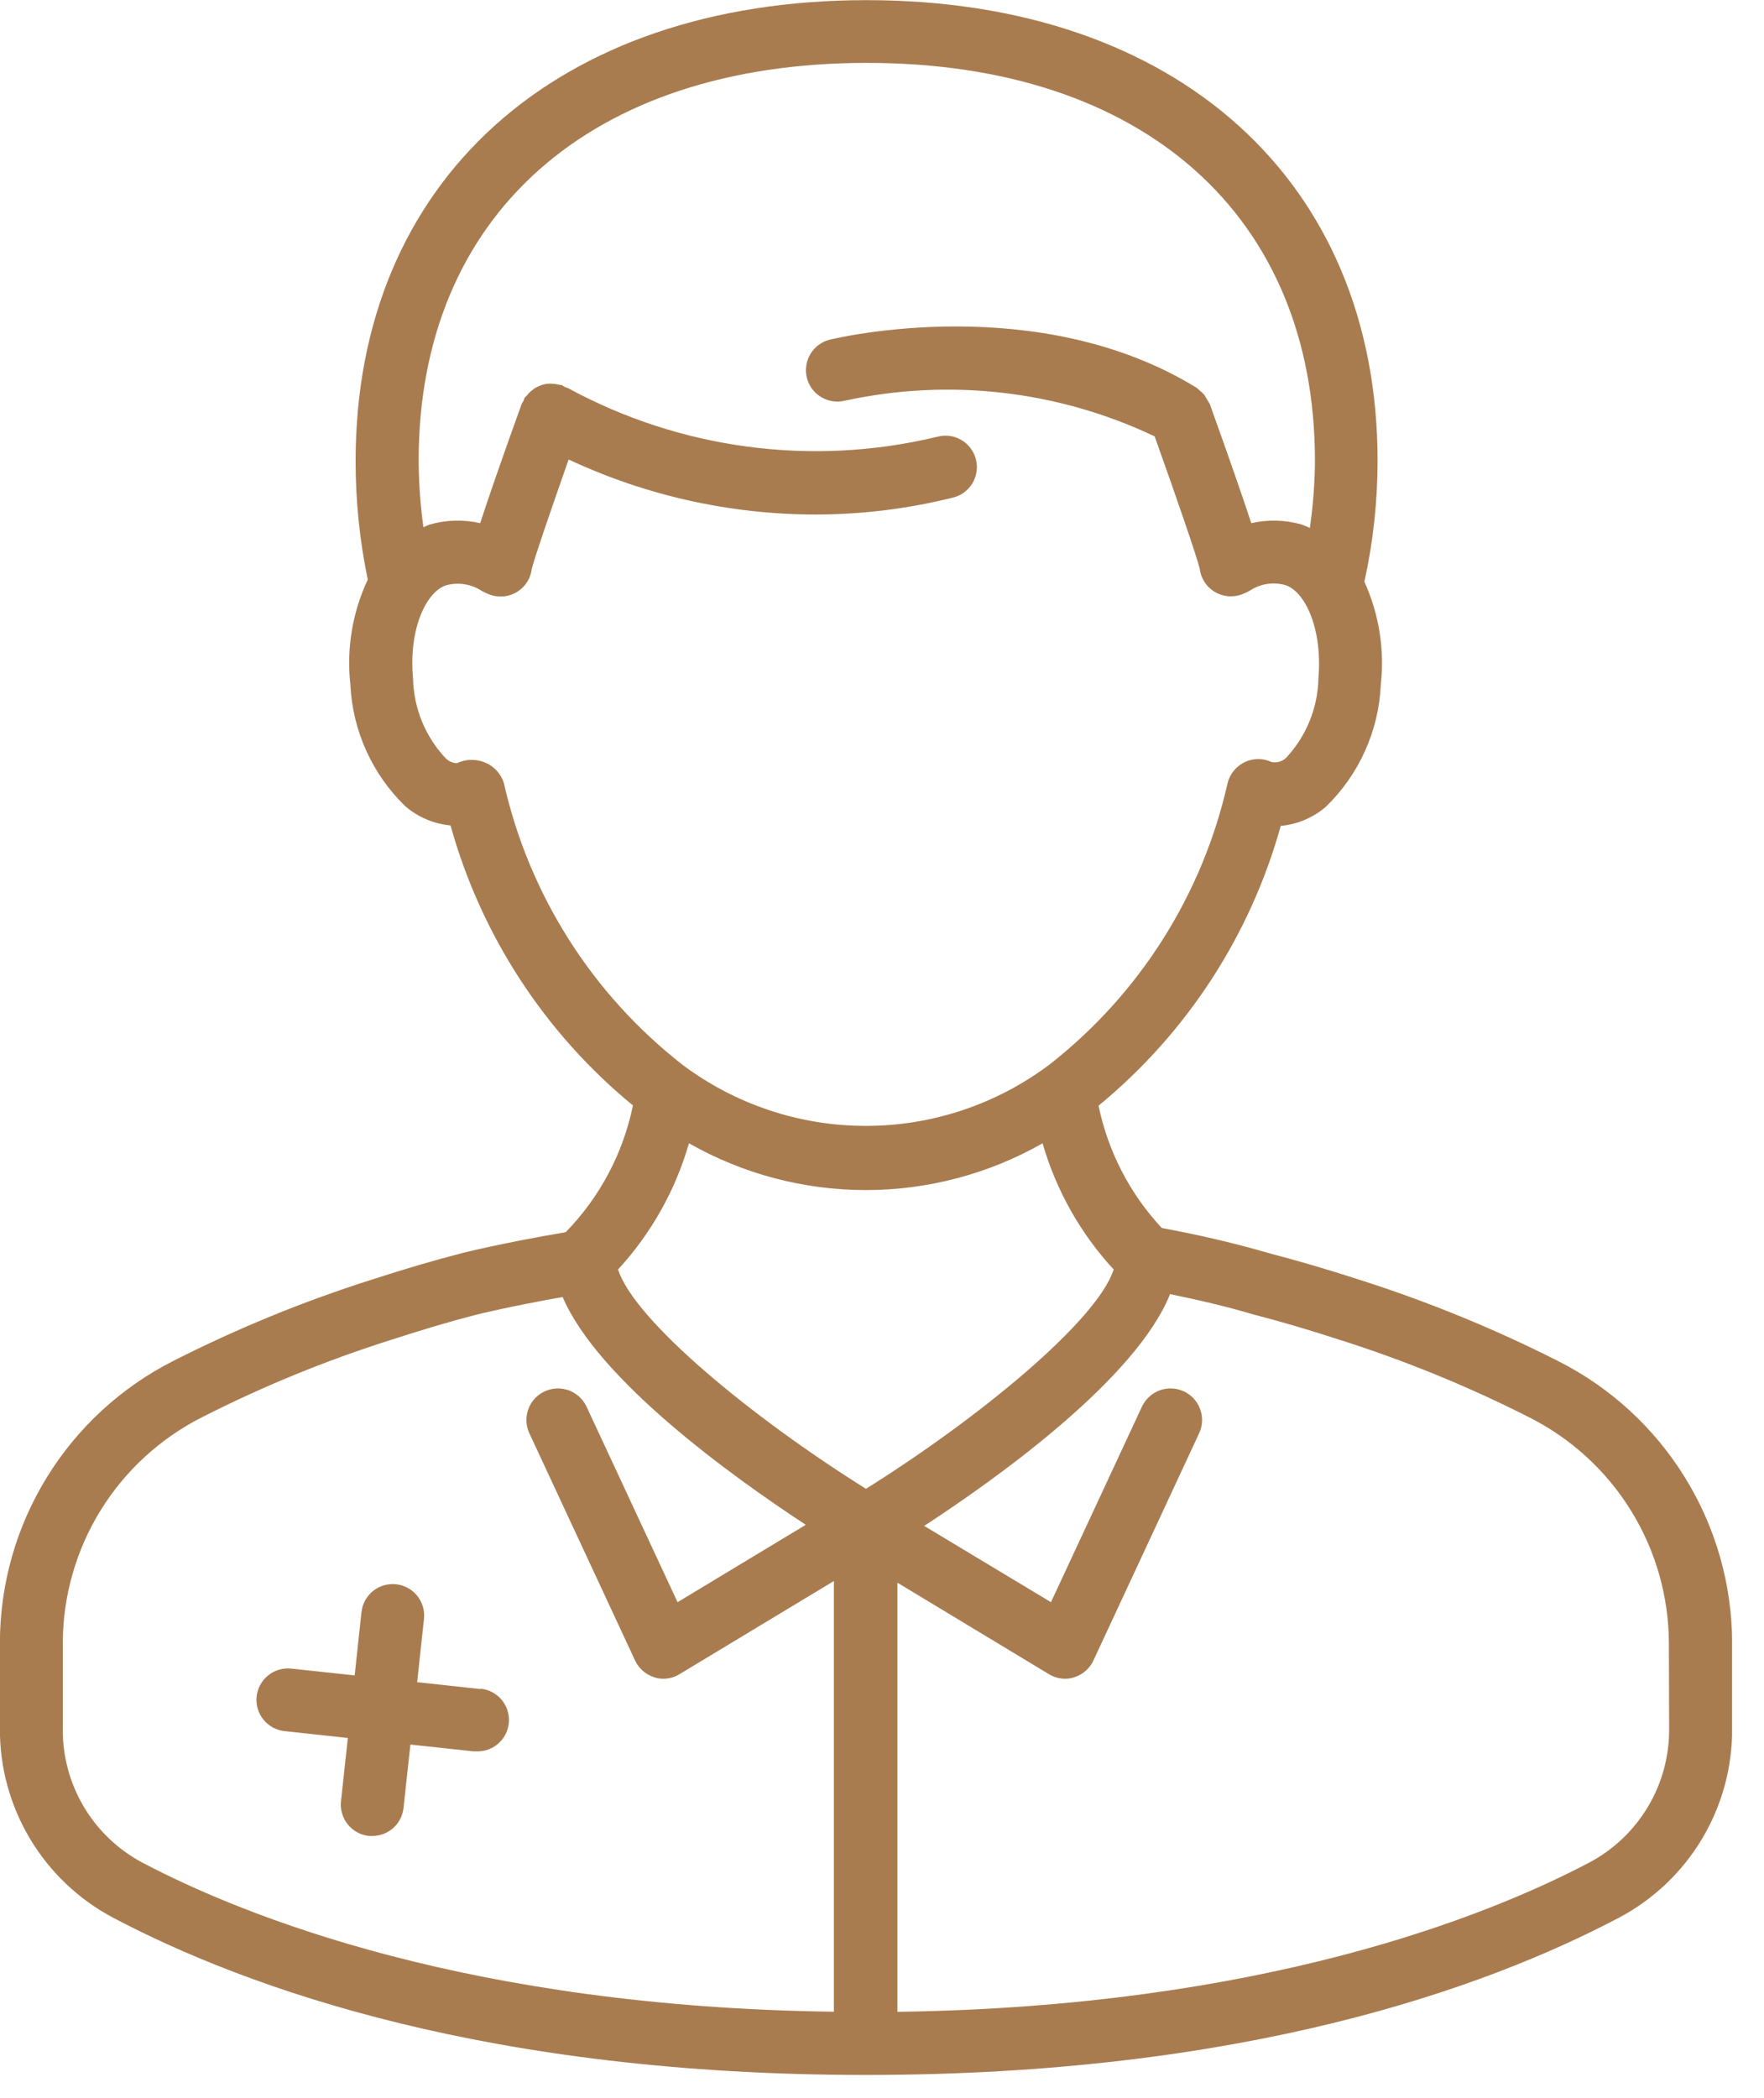 <svg width="37" height="44" viewBox="0 0 37 44" fill="none" xmlns="http://www.w3.org/2000/svg">
<g clip-path="url(#clip0_497_1807)">
<path d="M32.686 28.547C31.341 27.866 29.943 27.294 28.506 26.837C27.806 26.61 27.206 26.437 26.653 26.292C25.901 26.074 25.139 25.895 24.369 25.755C23.7 25.038 23.241 24.15 23.042 23.189C24.889 21.672 26.223 19.623 26.864 17.321C27.213 17.289 27.543 17.149 27.809 16.921C28.508 16.244 28.921 15.325 28.963 14.353C29.044 13.617 28.924 12.874 28.618 12.2C28.802 11.368 28.894 10.519 28.895 9.668C28.895 3.798 24.689 0.003 18.177 0.003C11.665 0.003 7.459 3.798 7.459 9.668C7.458 10.504 7.544 11.338 7.714 12.156C7.392 12.841 7.265 13.603 7.349 14.356C7.394 15.324 7.807 16.238 8.504 16.912C8.771 17.14 9.101 17.279 9.45 17.312C10.091 19.616 11.427 21.667 13.276 23.184C13.07 24.186 12.581 25.109 11.866 25.842C10.528 26.069 9.708 26.276 9.685 26.283C9.112 26.43 8.515 26.605 7.808 26.834C6.373 27.289 4.977 27.86 3.635 28.542C2.543 29.095 1.625 29.94 0.983 30.983C0.341 32.025 4.93282e-05 33.225 -0.002 34.45V36.25C-0.007 37.065 0.212 37.865 0.63 38.564C1.047 39.263 1.649 39.835 2.368 40.217C5.221 41.722 10.276 43.517 18.162 43.517C26.048 43.517 31.104 41.724 33.962 40.217C34.682 39.835 35.283 39.263 35.701 38.564C36.118 37.865 36.337 37.065 36.332 36.25V34.45C36.328 33.225 35.985 32.026 35.341 30.985C34.698 29.943 33.779 29.099 32.686 28.547ZM10.568 16.42C10.538 16.325 10.487 16.238 10.42 16.164C10.353 16.09 10.27 16.032 10.178 15.994C10.084 15.954 9.982 15.934 9.879 15.936C9.777 15.938 9.676 15.962 9.583 16.006C9.493 16.003 9.407 15.965 9.345 15.9C8.92 15.447 8.678 14.854 8.664 14.233C8.564 13.167 8.959 12.384 9.373 12.271C9.495 12.24 9.623 12.234 9.747 12.254C9.872 12.274 9.991 12.32 10.097 12.388C10.163 12.426 10.232 12.457 10.304 12.481C10.396 12.51 10.494 12.518 10.59 12.505C10.685 12.492 10.777 12.458 10.858 12.406C10.94 12.353 11.008 12.284 11.059 12.201C11.111 12.119 11.143 12.027 11.154 11.931C11.207 11.71 11.554 10.699 11.927 9.637C13.547 10.395 15.314 10.789 17.102 10.791C18.069 10.79 19.032 10.673 19.971 10.44C20.057 10.421 20.139 10.386 20.211 10.335C20.283 10.284 20.344 10.219 20.391 10.145C20.437 10.07 20.468 9.986 20.482 9.899C20.496 9.812 20.492 9.723 20.471 9.638C20.45 9.552 20.412 9.472 20.359 9.401C20.306 9.331 20.24 9.271 20.164 9.227C20.088 9.182 20.004 9.154 19.916 9.142C19.829 9.131 19.74 9.137 19.655 9.161C17.037 9.79 14.278 9.426 11.913 8.139C11.867 8.127 11.824 8.106 11.786 8.078C11.766 8.071 11.746 8.078 11.726 8.069C11.683 8.057 11.639 8.051 11.595 8.049C11.554 8.045 11.513 8.045 11.472 8.049C11.432 8.055 11.392 8.065 11.353 8.078C11.313 8.092 11.274 8.11 11.236 8.131C11.163 8.175 11.099 8.232 11.046 8.299C11.033 8.314 11.016 8.325 11.004 8.342C10.994 8.364 10.986 8.387 10.979 8.411C10.965 8.43 10.953 8.451 10.942 8.472C10.495 9.713 10.23 10.484 10.072 10.972C9.727 10.893 9.368 10.902 9.027 10.997C8.976 11.012 8.927 11.038 8.881 11.057C8.818 10.596 8.784 10.131 8.781 9.665C8.781 4.518 12.381 1.319 18.181 1.319C23.981 1.319 27.581 4.519 27.581 9.665C27.578 10.136 27.542 10.606 27.474 11.072C27.415 11.044 27.353 11.019 27.291 10.997C26.95 10.902 26.591 10.893 26.246 10.972C26.087 10.489 25.822 9.718 25.375 8.472C25.338 8.409 25.3 8.346 25.262 8.283C25.232 8.248 25.199 8.217 25.162 8.189C25.142 8.169 25.122 8.15 25.1 8.133C21.78 6.093 17.584 7.08 17.408 7.123C17.238 7.164 17.092 7.271 17.001 7.42C16.91 7.57 16.882 7.749 16.923 7.919C16.964 8.089 17.071 8.235 17.221 8.326C17.37 8.417 17.549 8.445 17.719 8.404C19.909 7.927 22.195 8.19 24.219 9.152C24.655 10.372 25.104 11.673 25.164 11.927C25.175 12.023 25.208 12.115 25.259 12.197C25.31 12.28 25.378 12.349 25.46 12.402C25.541 12.454 25.633 12.488 25.729 12.501C25.824 12.514 25.922 12.506 26.014 12.477C26.086 12.453 26.155 12.422 26.221 12.384C26.327 12.315 26.446 12.268 26.571 12.248C26.695 12.228 26.823 12.235 26.945 12.267C27.36 12.38 27.745 13.167 27.654 14.229C27.641 14.849 27.398 15.443 26.974 15.896C26.934 15.933 26.886 15.96 26.834 15.975C26.782 15.99 26.727 15.993 26.674 15.983C26.586 15.941 26.489 15.919 26.392 15.919C26.294 15.919 26.197 15.941 26.109 15.983C26.021 16.025 25.943 16.086 25.881 16.161C25.819 16.236 25.774 16.324 25.75 16.419C25.223 18.765 23.899 20.855 22.003 22.334C20.894 23.164 19.546 23.613 18.161 23.613C16.776 23.613 15.428 23.164 14.319 22.334C12.423 20.855 11.097 18.766 10.568 16.42ZM14.452 23.978C15.582 24.621 16.86 24.959 18.16 24.959C19.46 24.959 20.738 24.621 21.868 23.978C22.153 24.964 22.663 25.87 23.359 26.624C23.016 27.694 20.559 29.724 18.164 31.224C15.764 29.724 13.303 27.691 12.964 26.624C13.658 25.869 14.168 24.963 14.451 23.978H14.452ZM1.317 36.258V34.458C1.319 33.476 1.594 32.514 2.109 31.678C2.625 30.842 3.362 30.166 4.238 29.723C5.516 29.073 6.846 28.529 8.213 28.097C8.895 27.876 9.467 27.707 10.013 27.567C10.037 27.561 10.704 27.396 11.801 27.202C12.546 28.94 15.333 30.95 16.901 31.979L14.212 33.602L12.303 29.502C12.229 29.343 12.095 29.22 11.931 29.159C11.766 29.099 11.584 29.107 11.425 29.18C11.265 29.254 11.142 29.388 11.082 29.553C11.022 29.718 11.029 29.9 11.103 30.059L13.321 34.826C13.361 34.91 13.417 34.984 13.487 35.045C13.557 35.105 13.639 35.151 13.727 35.178C13.789 35.198 13.854 35.208 13.919 35.208C14.04 35.206 14.157 35.172 14.259 35.108L17.491 33.158V42.191C9.866 42.091 5.136 40.198 2.971 39.056C2.467 38.784 2.046 38.38 1.755 37.887C1.463 37.394 1.312 36.831 1.317 36.258ZM35.01 36.258C35.014 36.832 34.861 37.397 34.567 37.89C34.273 38.384 33.85 38.788 33.343 39.058C31.178 40.2 26.443 42.088 18.823 42.193V33.193L21.995 35.108C22.098 35.172 22.216 35.206 22.337 35.208C22.402 35.208 22.466 35.198 22.528 35.178C22.617 35.151 22.698 35.105 22.768 35.045C22.838 34.984 22.895 34.91 22.934 34.826L25.152 30.059C25.226 29.9 25.234 29.718 25.173 29.553C25.113 29.388 24.99 29.254 24.831 29.18C24.672 29.107 24.489 29.099 24.325 29.159C24.16 29.22 24.026 29.343 23.952 29.502L22.044 33.602L19.385 32.002C20.972 30.967 23.837 28.902 24.542 27.141C25.13 27.262 25.717 27.397 26.295 27.569C26.844 27.71 27.416 27.878 28.095 28.098C29.464 28.532 30.796 29.076 32.077 29.726C32.956 30.169 33.694 30.846 34.211 31.683C34.728 32.52 35.003 33.484 35.005 34.468L35.01 36.258Z" fill="#A97C50"/>
<path d="M10.079 35.424L8.75 35.28L8.893 33.953C8.912 33.779 8.861 33.605 8.752 33.469C8.642 33.332 8.483 33.245 8.309 33.226C8.135 33.207 7.961 33.258 7.825 33.367C7.688 33.477 7.601 33.636 7.582 33.81L7.439 35.138L6.109 34.995C5.935 34.976 5.761 35.027 5.625 35.137C5.489 35.246 5.402 35.406 5.383 35.58C5.364 35.753 5.415 35.928 5.525 36.064C5.634 36.2 5.793 36.287 5.967 36.306L7.296 36.45L7.152 37.778C7.134 37.952 7.185 38.126 7.295 38.263C7.405 38.399 7.564 38.486 7.738 38.505C7.762 38.506 7.786 38.506 7.81 38.505C7.973 38.505 8.129 38.445 8.25 38.336C8.371 38.228 8.447 38.078 8.464 37.917L8.608 36.588L9.936 36.731C9.96 36.732 9.984 36.732 10.008 36.731C10.178 36.733 10.343 36.67 10.467 36.553C10.591 36.437 10.666 36.278 10.675 36.108C10.684 35.938 10.627 35.771 10.516 35.642C10.405 35.513 10.249 35.432 10.079 35.416V35.424Z" fill="#A97C50"/>
</g>
<defs>
<clipPath id="clip0_497_1807">
<rect width="36.33" height="43.523" fill="white"/>
</clipPath>
</defs>
</svg>
